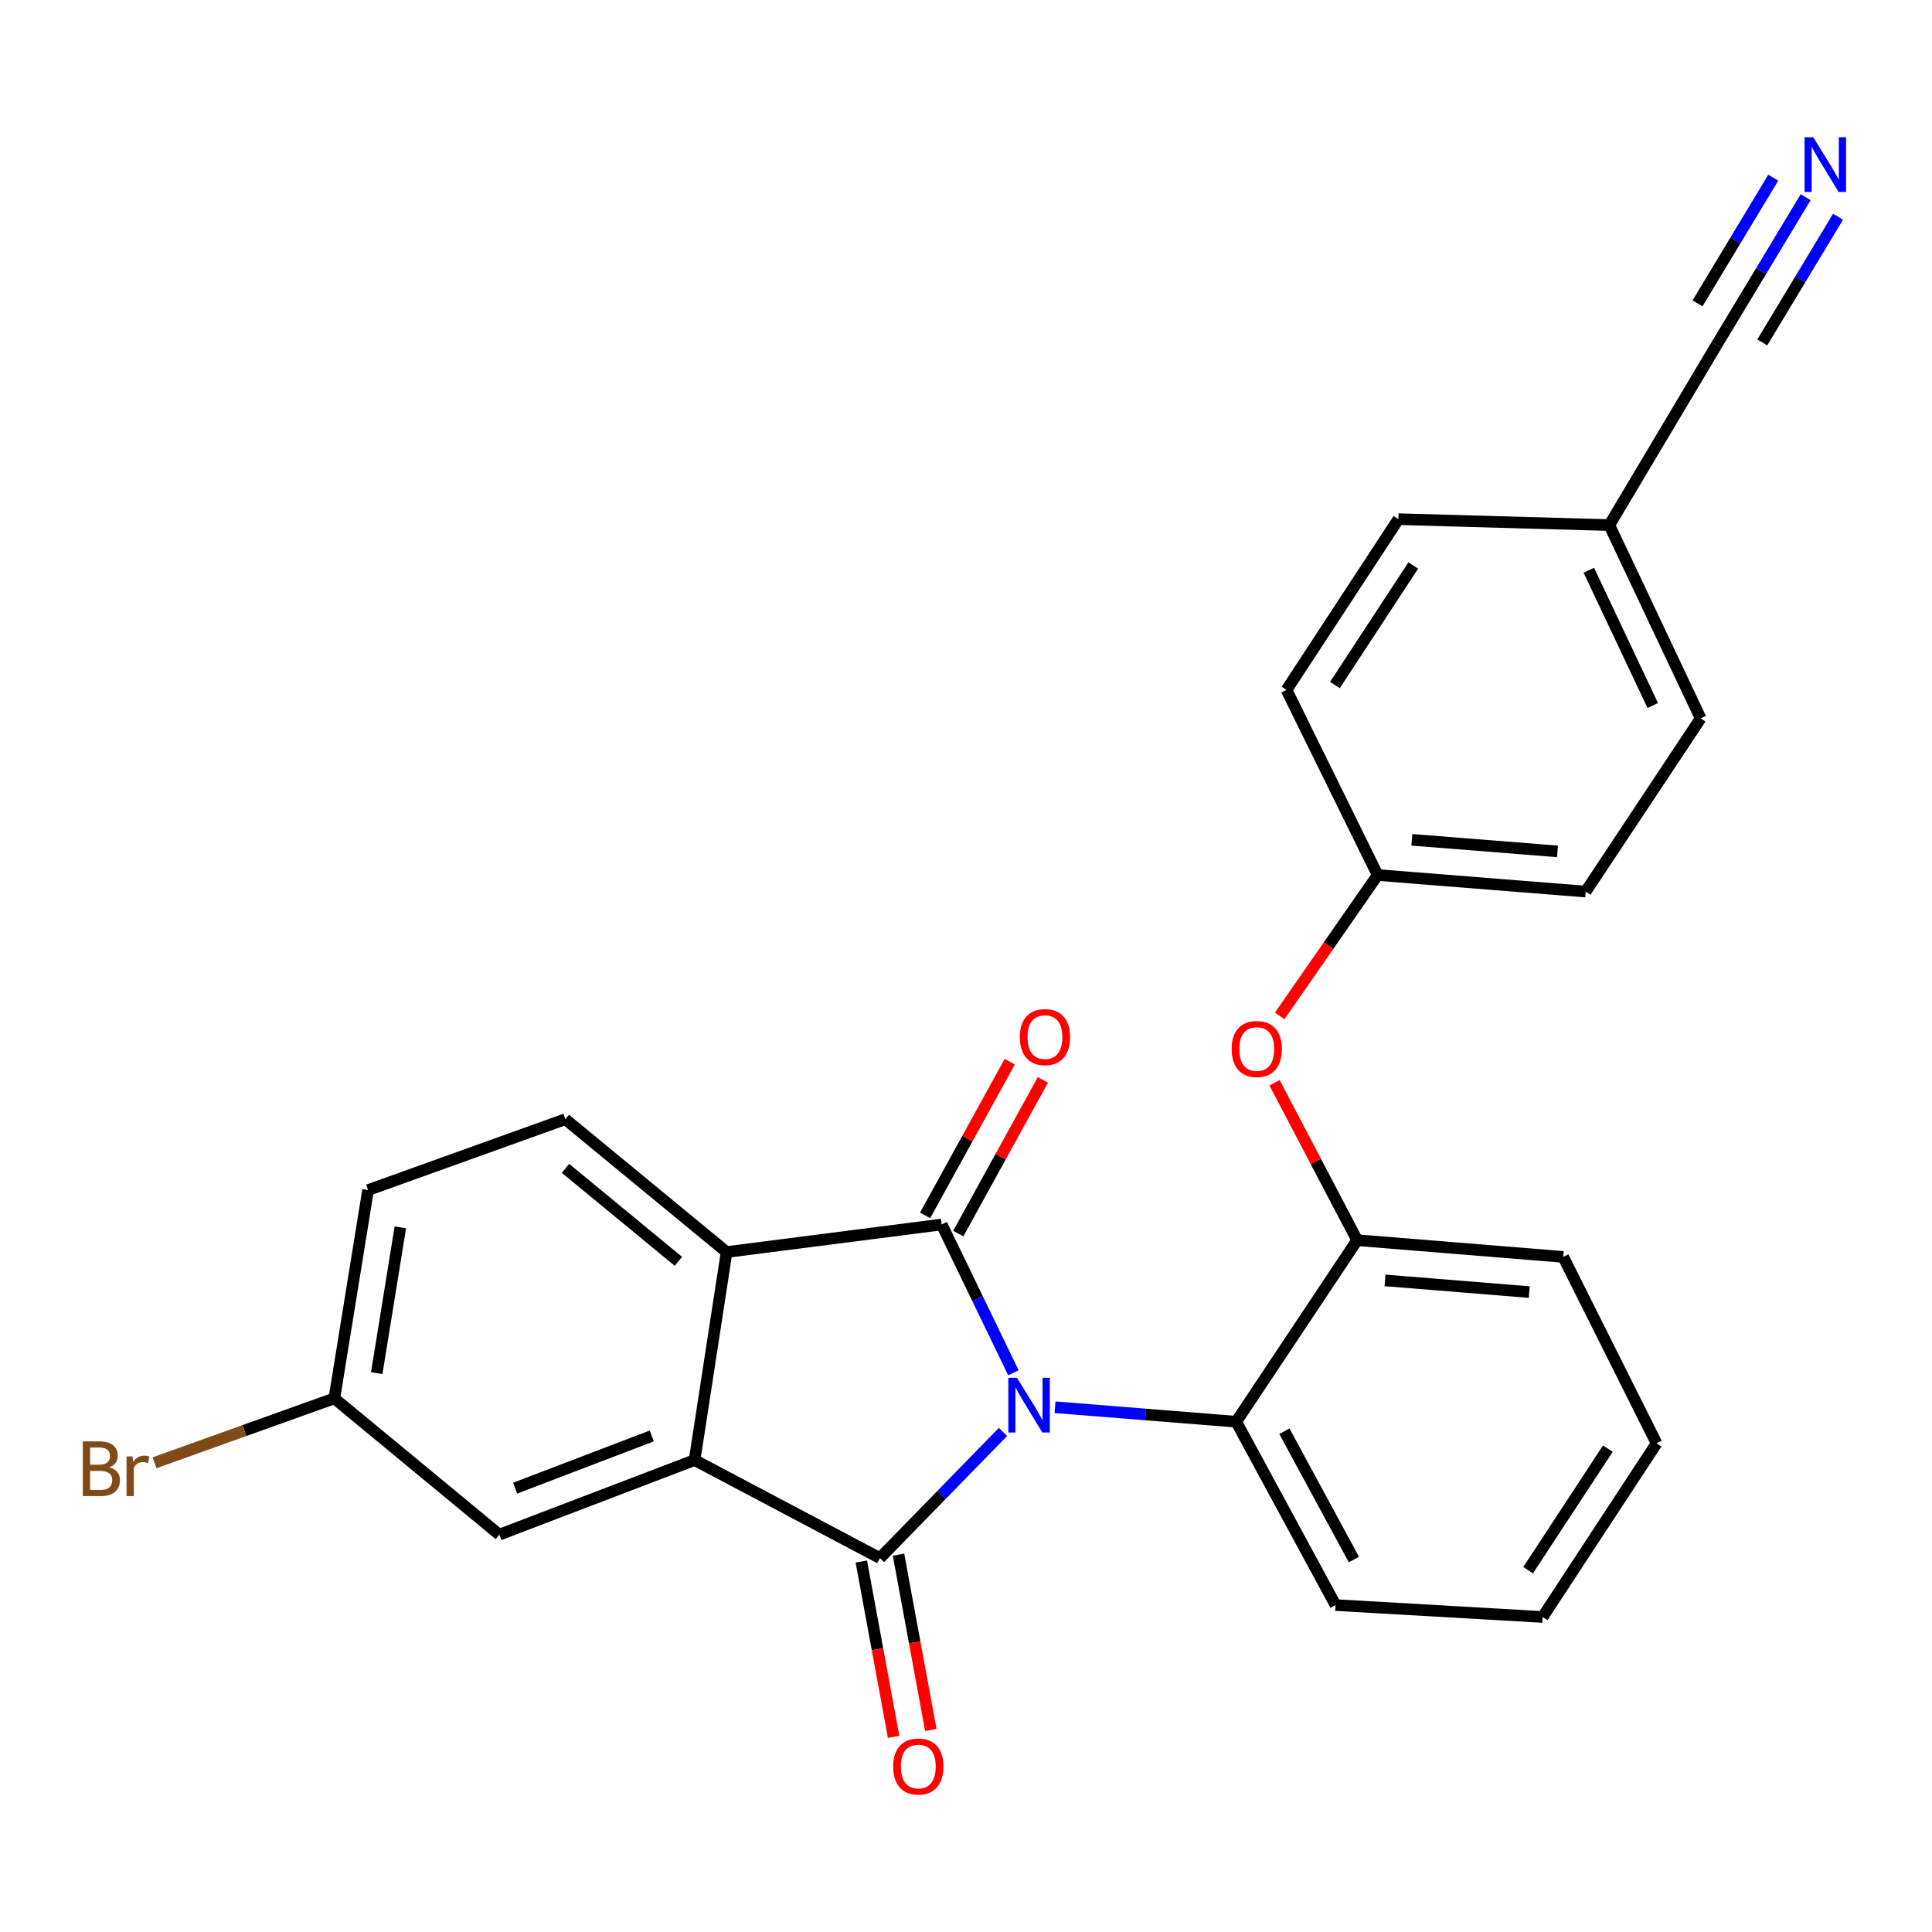 <?xml version='1.0' encoding='iso-8859-1'?>
<svg version='1.1' baseProfile='full'
              xmlns='http://www.w3.org/2000/svg'
                      xmlns:rdkit='http://www.rdkit.org/xml'
                      xmlns:xlink='http://www.w3.org/1999/xlink'
                  xml:space='preserve'
width='1000px' height='1000px' viewBox='0 0 1000 1000'>
<!-- END OF HEADER -->
<rect style='opacity:1.0;fill:#FFFFFF;stroke:none' width='1000' height='1000' x='0' y='0'> </rect>
<path class='bond-0' d='M 519.142,741.162 L 487.293,773.813' style='fill:none;fill-rule:evenodd;stroke:#0000FF;stroke-width:6px;stroke-linecap:butt;stroke-linejoin:miter;stroke-opacity:1' />
<path class='bond-0' d='M 487.293,773.813 L 455.445,806.464' style='fill:none;fill-rule:evenodd;stroke:#000000;stroke-width:6px;stroke-linecap:butt;stroke-linejoin:miter;stroke-opacity:1' />
<path class='bond-1' d='M 524.542,710.56 L 505.98,672.176' style='fill:none;fill-rule:evenodd;stroke:#0000FF;stroke-width:6px;stroke-linecap:butt;stroke-linejoin:miter;stroke-opacity:1' />
<path class='bond-1' d='M 505.98,672.176 L 487.417,633.793' style='fill:none;fill-rule:evenodd;stroke:#000000;stroke-width:6px;stroke-linecap:butt;stroke-linejoin:miter;stroke-opacity:1' />
<path class='bond-4' d='M 546.075,728.39 L 592.974,732.138' style='fill:none;fill-rule:evenodd;stroke:#0000FF;stroke-width:6px;stroke-linecap:butt;stroke-linejoin:miter;stroke-opacity:1' />
<path class='bond-4' d='M 592.974,732.138 L 639.872,735.886' style='fill:none;fill-rule:evenodd;stroke:#000000;stroke-width:6px;stroke-linecap:butt;stroke-linejoin:miter;stroke-opacity:1' />
<path class='bond-2' d='M 455.445,806.464 L 359.518,755.733' style='fill:none;fill-rule:evenodd;stroke:#000000;stroke-width:6px;stroke-linecap:butt;stroke-linejoin:miter;stroke-opacity:1' />
<path class='bond-8' d='M 445.82,808.238 L 454.182,853.609' style='fill:none;fill-rule:evenodd;stroke:#000000;stroke-width:6px;stroke-linecap:butt;stroke-linejoin:miter;stroke-opacity:1' />
<path class='bond-8' d='M 454.182,853.609 L 462.544,898.981' style='fill:none;fill-rule:evenodd;stroke:#FF0000;stroke-width:6px;stroke-linecap:butt;stroke-linejoin:miter;stroke-opacity:1' />
<path class='bond-8' d='M 465.07,804.69 L 473.432,850.062' style='fill:none;fill-rule:evenodd;stroke:#000000;stroke-width:6px;stroke-linecap:butt;stroke-linejoin:miter;stroke-opacity:1' />
<path class='bond-8' d='M 473.432,850.062 L 481.795,895.433' style='fill:none;fill-rule:evenodd;stroke:#FF0000;stroke-width:6px;stroke-linecap:butt;stroke-linejoin:miter;stroke-opacity:1' />
<path class='bond-3' d='M 487.417,633.793 L 376.091,648.061' style='fill:none;fill-rule:evenodd;stroke:#000000;stroke-width:6px;stroke-linecap:butt;stroke-linejoin:miter;stroke-opacity:1' />
<path class='bond-9' d='M 495.991,638.514 L 517.889,598.744' style='fill:none;fill-rule:evenodd;stroke:#000000;stroke-width:6px;stroke-linecap:butt;stroke-linejoin:miter;stroke-opacity:1' />
<path class='bond-9' d='M 517.889,598.744 L 539.788,558.975' style='fill:none;fill-rule:evenodd;stroke:#FF0000;stroke-width:6px;stroke-linecap:butt;stroke-linejoin:miter;stroke-opacity:1' />
<path class='bond-9' d='M 478.844,629.072 L 500.742,589.302' style='fill:none;fill-rule:evenodd;stroke:#000000;stroke-width:6px;stroke-linecap:butt;stroke-linejoin:miter;stroke-opacity:1' />
<path class='bond-9' d='M 500.742,589.302 L 522.641,549.533' style='fill:none;fill-rule:evenodd;stroke:#FF0000;stroke-width:6px;stroke-linecap:butt;stroke-linejoin:miter;stroke-opacity:1' />
<path class='bond-12' d='M 359.518,755.733 L 258.457,794.339' style='fill:none;fill-rule:evenodd;stroke:#000000;stroke-width:6px;stroke-linecap:butt;stroke-linejoin:miter;stroke-opacity:1' />
<path class='bond-12' d='M 337.373,743.238 L 266.631,770.262' style='fill:none;fill-rule:evenodd;stroke:#000000;stroke-width:6px;stroke-linecap:butt;stroke-linejoin:miter;stroke-opacity:1' />
<path class='bond-26' d='M 359.518,755.733 L 376.091,648.061' style='fill:none;fill-rule:evenodd;stroke:#000000;stroke-width:6px;stroke-linecap:butt;stroke-linejoin:miter;stroke-opacity:1' />
<path class='bond-7' d='M 376.091,648.061 L 292.615,579.31' style='fill:none;fill-rule:evenodd;stroke:#000000;stroke-width:6px;stroke-linecap:butt;stroke-linejoin:miter;stroke-opacity:1' />
<path class='bond-7' d='M 351.125,652.858 L 292.692,604.732' style='fill:none;fill-rule:evenodd;stroke:#000000;stroke-width:6px;stroke-linecap:butt;stroke-linejoin:miter;stroke-opacity:1' />
<path class='bond-5' d='M 639.872,735.886 L 702.457,641.916' style='fill:none;fill-rule:evenodd;stroke:#000000;stroke-width:6px;stroke-linecap:butt;stroke-linejoin:miter;stroke-opacity:1' />
<path class='bond-22' d='M 639.872,735.886 L 691.267,830.781' style='fill:none;fill-rule:evenodd;stroke:#000000;stroke-width:6px;stroke-linecap:butt;stroke-linejoin:miter;stroke-opacity:1' />
<path class='bond-22' d='M 664.794,740.798 L 700.77,807.224' style='fill:none;fill-rule:evenodd;stroke:#000000;stroke-width:6px;stroke-linecap:butt;stroke-linejoin:miter;stroke-opacity:1' />
<path class='bond-11' d='M 702.457,641.916 L 681.083,601.181' style='fill:none;fill-rule:evenodd;stroke:#000000;stroke-width:6px;stroke-linecap:butt;stroke-linejoin:miter;stroke-opacity:1' />
<path class='bond-11' d='M 681.083,601.181 L 659.709,560.445' style='fill:none;fill-rule:evenodd;stroke:#FF0000;stroke-width:6px;stroke-linecap:butt;stroke-linejoin:miter;stroke-opacity:1' />
<path class='bond-23' d='M 702.457,641.916 L 809.118,650.573' style='fill:none;fill-rule:evenodd;stroke:#000000;stroke-width:6px;stroke-linecap:butt;stroke-linejoin:miter;stroke-opacity:1' />
<path class='bond-23' d='M 716.873,662.726 L 791.536,668.785' style='fill:none;fill-rule:evenodd;stroke:#000000;stroke-width:6px;stroke-linecap:butt;stroke-linejoin:miter;stroke-opacity:1' />
<path class='bond-6' d='M 934.604,102.075 L 911.538,140.344' style='fill:none;fill-rule:evenodd;stroke:#0000FF;stroke-width:6px;stroke-linecap:butt;stroke-linejoin:miter;stroke-opacity:1' />
<path class='bond-6' d='M 911.538,140.344 L 888.472,178.614' style='fill:none;fill-rule:evenodd;stroke:#000000;stroke-width:6px;stroke-linecap:butt;stroke-linejoin:miter;stroke-opacity:1' />
<path class='bond-6' d='M 917.839,91.97 L 898.233,124.499' style='fill:none;fill-rule:evenodd;stroke:#0000FF;stroke-width:6px;stroke-linecap:butt;stroke-linejoin:miter;stroke-opacity:1' />
<path class='bond-6' d='M 898.233,124.499 L 878.627,157.028' style='fill:none;fill-rule:evenodd;stroke:#000000;stroke-width:6px;stroke-linecap:butt;stroke-linejoin:miter;stroke-opacity:1' />
<path class='bond-6' d='M 951.369,112.179 L 931.763,144.708' style='fill:none;fill-rule:evenodd;stroke:#0000FF;stroke-width:6px;stroke-linecap:butt;stroke-linejoin:miter;stroke-opacity:1' />
<path class='bond-6' d='M 931.763,144.708 L 912.157,177.237' style='fill:none;fill-rule:evenodd;stroke:#000000;stroke-width:6px;stroke-linecap:butt;stroke-linejoin:miter;stroke-opacity:1' />
<path class='bond-16' d='M 292.615,579.31 L 190.511,615.98' style='fill:none;fill-rule:evenodd;stroke:#000000;stroke-width:6px;stroke-linecap:butt;stroke-linejoin:miter;stroke-opacity:1' />
<path class='bond-10' d='M 888.472,178.614 L 832.989,271.79' style='fill:none;fill-rule:evenodd;stroke:#000000;stroke-width:6px;stroke-linecap:butt;stroke-linejoin:miter;stroke-opacity:1' />
<path class='bond-14' d='M 662.361,525.83 L 687.716,489.37' style='fill:none;fill-rule:evenodd;stroke:#FF0000;stroke-width:6px;stroke-linecap:butt;stroke-linejoin:miter;stroke-opacity:1' />
<path class='bond-14' d='M 687.716,489.37 L 713.071,452.911' style='fill:none;fill-rule:evenodd;stroke:#000000;stroke-width:6px;stroke-linecap:butt;stroke-linejoin:miter;stroke-opacity:1' />
<path class='bond-15' d='M 258.457,794.339 L 173.057,723.783' style='fill:none;fill-rule:evenodd;stroke:#000000;stroke-width:6px;stroke-linecap:butt;stroke-linejoin:miter;stroke-opacity:1' />
<path class='bond-13' d='M 832.989,271.79 L 880.262,371.828' style='fill:none;fill-rule:evenodd;stroke:#000000;stroke-width:6px;stroke-linecap:butt;stroke-linejoin:miter;stroke-opacity:1' />
<path class='bond-13' d='M 822.381,295.159 L 855.472,365.185' style='fill:none;fill-rule:evenodd;stroke:#000000;stroke-width:6px;stroke-linecap:butt;stroke-linejoin:miter;stroke-opacity:1' />
<path class='bond-29' d='M 832.989,271.79 L 723.805,268.723' style='fill:none;fill-rule:evenodd;stroke:#000000;stroke-width:6px;stroke-linecap:butt;stroke-linejoin:miter;stroke-opacity:1' />
<path class='bond-20' d='M 713.071,452.911 L 665.896,357.103' style='fill:none;fill-rule:evenodd;stroke:#000000;stroke-width:6px;stroke-linecap:butt;stroke-linejoin:miter;stroke-opacity:1' />
<path class='bond-21' d='M 713.071,452.911 L 820.743,461.48' style='fill:none;fill-rule:evenodd;stroke:#000000;stroke-width:6px;stroke-linecap:butt;stroke-linejoin:miter;stroke-opacity:1' />
<path class='bond-21' d='M 730.775,434.683 L 806.146,440.682' style='fill:none;fill-rule:evenodd;stroke:#000000;stroke-width:6px;stroke-linecap:butt;stroke-linejoin:miter;stroke-opacity:1' />
<path class='bond-17' d='M 173.057,723.783 L 126.528,740.457' style='fill:none;fill-rule:evenodd;stroke:#000000;stroke-width:6px;stroke-linecap:butt;stroke-linejoin:miter;stroke-opacity:1' />
<path class='bond-17' d='M 126.528,740.457 L 79.998,757.132' style='fill:none;fill-rule:evenodd;stroke:#7F4C19;stroke-width:6px;stroke-linecap:butt;stroke-linejoin:miter;stroke-opacity:1' />
<path class='bond-28' d='M 173.057,723.783 L 190.511,615.98' style='fill:none;fill-rule:evenodd;stroke:#000000;stroke-width:6px;stroke-linecap:butt;stroke-linejoin:miter;stroke-opacity:1' />
<path class='bond-28' d='M 194.998,710.741 L 207.216,635.279' style='fill:none;fill-rule:evenodd;stroke:#000000;stroke-width:6px;stroke-linecap:butt;stroke-linejoin:miter;stroke-opacity:1' />
<path class='bond-18' d='M 723.805,268.723 L 665.896,357.103' style='fill:none;fill-rule:evenodd;stroke:#000000;stroke-width:6px;stroke-linecap:butt;stroke-linejoin:miter;stroke-opacity:1' />
<path class='bond-18' d='M 731.492,292.708 L 690.955,354.574' style='fill:none;fill-rule:evenodd;stroke:#000000;stroke-width:6px;stroke-linecap:butt;stroke-linejoin:miter;stroke-opacity:1' />
<path class='bond-19' d='M 880.262,371.828 L 820.743,461.48' style='fill:none;fill-rule:evenodd;stroke:#000000;stroke-width:6px;stroke-linecap:butt;stroke-linejoin:miter;stroke-opacity:1' />
<path class='bond-24' d='M 691.267,830.781 L 798.472,836.947' style='fill:none;fill-rule:evenodd;stroke:#000000;stroke-width:6px;stroke-linecap:butt;stroke-linejoin:miter;stroke-opacity:1' />
<path class='bond-27' d='M 809.118,650.573 L 857.435,747.077' style='fill:none;fill-rule:evenodd;stroke:#000000;stroke-width:6px;stroke-linecap:butt;stroke-linejoin:miter;stroke-opacity:1' />
<path class='bond-25' d='M 798.472,836.947 L 857.435,747.077' style='fill:none;fill-rule:evenodd;stroke:#000000;stroke-width:6px;stroke-linecap:butt;stroke-linejoin:miter;stroke-opacity:1' />
<path class='bond-25' d='M 790.95,812.728 L 832.224,749.819' style='fill:none;fill-rule:evenodd;stroke:#000000;stroke-width:6px;stroke-linecap:butt;stroke-linejoin:miter;stroke-opacity:1' />
<path  class='atom-0' d='M 526.386 713.157
L 535.666 728.157
Q 536.586 729.637, 538.066 732.317
Q 539.546 734.997, 539.626 735.157
L 539.626 713.157
L 543.386 713.157
L 543.386 741.477
L 539.506 741.477
L 529.546 725.077
Q 528.386 723.157, 527.146 720.957
Q 525.946 718.757, 525.586 718.077
L 525.586 741.477
L 521.906 741.477
L 521.906 713.157
L 526.386 713.157
' fill='#0000FF'/>
<path  class='atom-7' d='M 938.522 71.028
L 947.802 86.028
Q 948.722 87.507, 950.202 90.188
Q 951.682 92.868, 951.762 93.028
L 951.762 71.028
L 955.522 71.028
L 955.522 99.347
L 951.642 99.347
L 941.682 82.948
Q 940.522 81.028, 939.282 78.828
Q 938.082 76.627, 937.722 75.948
L 937.722 99.347
L 934.042 99.347
L 934.042 71.028
L 938.522 71.028
' fill='#0000FF'/>
<path  class='atom-9' d='M 462.314 914.347
Q 462.314 907.547, 465.674 903.747
Q 469.034 899.947, 475.314 899.947
Q 481.594 899.947, 484.954 903.747
Q 488.314 907.547, 488.314 914.347
Q 488.314 921.227, 484.914 925.147
Q 481.514 929.027, 475.314 929.027
Q 469.074 929.027, 465.674 925.147
Q 462.314 921.267, 462.314 914.347
M 475.314 925.827
Q 479.634 925.827, 481.954 922.947
Q 484.314 920.027, 484.314 914.347
Q 484.314 908.787, 481.954 905.987
Q 479.634 903.147, 475.314 903.147
Q 470.994 903.147, 468.634 905.947
Q 466.314 908.747, 466.314 914.347
Q 466.314 920.067, 468.634 922.947
Q 470.994 925.827, 475.314 925.827
' fill='#FF0000'/>
<path  class='atom-10' d='M 527.867 536.804
Q 527.867 530.004, 531.227 526.204
Q 534.587 522.404, 540.867 522.404
Q 547.147 522.404, 550.507 526.204
Q 553.867 530.004, 553.867 536.804
Q 553.867 543.684, 550.467 547.604
Q 547.067 551.484, 540.867 551.484
Q 534.627 551.484, 531.227 547.604
Q 527.867 543.724, 527.867 536.804
M 540.867 548.284
Q 545.187 548.284, 547.507 545.404
Q 549.867 542.484, 549.867 536.804
Q 549.867 531.244, 547.507 528.444
Q 545.187 525.604, 540.867 525.604
Q 536.547 525.604, 534.187 528.404
Q 531.867 531.204, 531.867 536.804
Q 531.867 542.524, 534.187 545.404
Q 536.547 548.284, 540.867 548.284
' fill='#FF0000'/>
<path  class='atom-12' d='M 637.497 542.97
Q 637.497 536.17, 640.857 532.37
Q 644.217 528.57, 650.497 528.57
Q 656.777 528.57, 660.137 532.37
Q 663.497 536.17, 663.497 542.97
Q 663.497 549.85, 660.097 553.77
Q 656.697 557.65, 650.497 557.65
Q 644.257 557.65, 640.857 553.77
Q 637.497 549.89, 637.497 542.97
M 650.497 554.45
Q 654.817 554.45, 657.137 551.57
Q 659.497 548.65, 659.497 542.97
Q 659.497 537.41, 657.137 534.61
Q 654.817 531.77, 650.497 531.77
Q 646.177 531.77, 643.817 534.57
Q 641.497 537.37, 641.497 542.97
Q 641.497 548.69, 643.817 551.57
Q 646.177 554.45, 650.497 554.45
' fill='#FF0000'/>
<path  class='atom-18' d='M 56.618 759.493
Q 59.339 760.253, 60.699 761.933
Q 62.099 763.573, 62.099 766.013
Q 62.099 769.933, 59.578 772.173
Q 57.099 774.373, 52.379 774.373
L 42.858 774.373
L 42.858 746.053
L 51.218 746.053
Q 56.059 746.053, 58.498 748.013
Q 60.938 749.973, 60.938 753.573
Q 60.938 757.853, 56.618 759.493
M 46.658 749.253
L 46.658 758.133
L 51.218 758.133
Q 54.019 758.133, 55.459 757.013
Q 56.938 755.853, 56.938 753.573
Q 56.938 749.253, 51.218 749.253
L 46.658 749.253
M 52.379 771.173
Q 55.139 771.173, 56.618 769.853
Q 58.099 768.533, 58.099 766.013
Q 58.099 763.693, 56.459 762.533
Q 54.858 761.333, 51.779 761.333
L 46.658 761.333
L 46.658 771.173
L 52.379 771.173
' fill='#7F4C19'/>
<path  class='atom-18' d='M 68.538 753.813
L 68.978 756.653
Q 71.138 753.453, 74.659 753.453
Q 75.778 753.453, 77.299 753.853
L 76.698 757.213
Q 74.978 756.813, 74.019 756.813
Q 72.338 756.813, 71.219 757.493
Q 70.138 758.133, 69.258 759.693
L 69.258 774.373
L 65.499 774.373
L 65.499 753.813
L 68.538 753.813
' fill='#7F4C19'/>
</svg>
